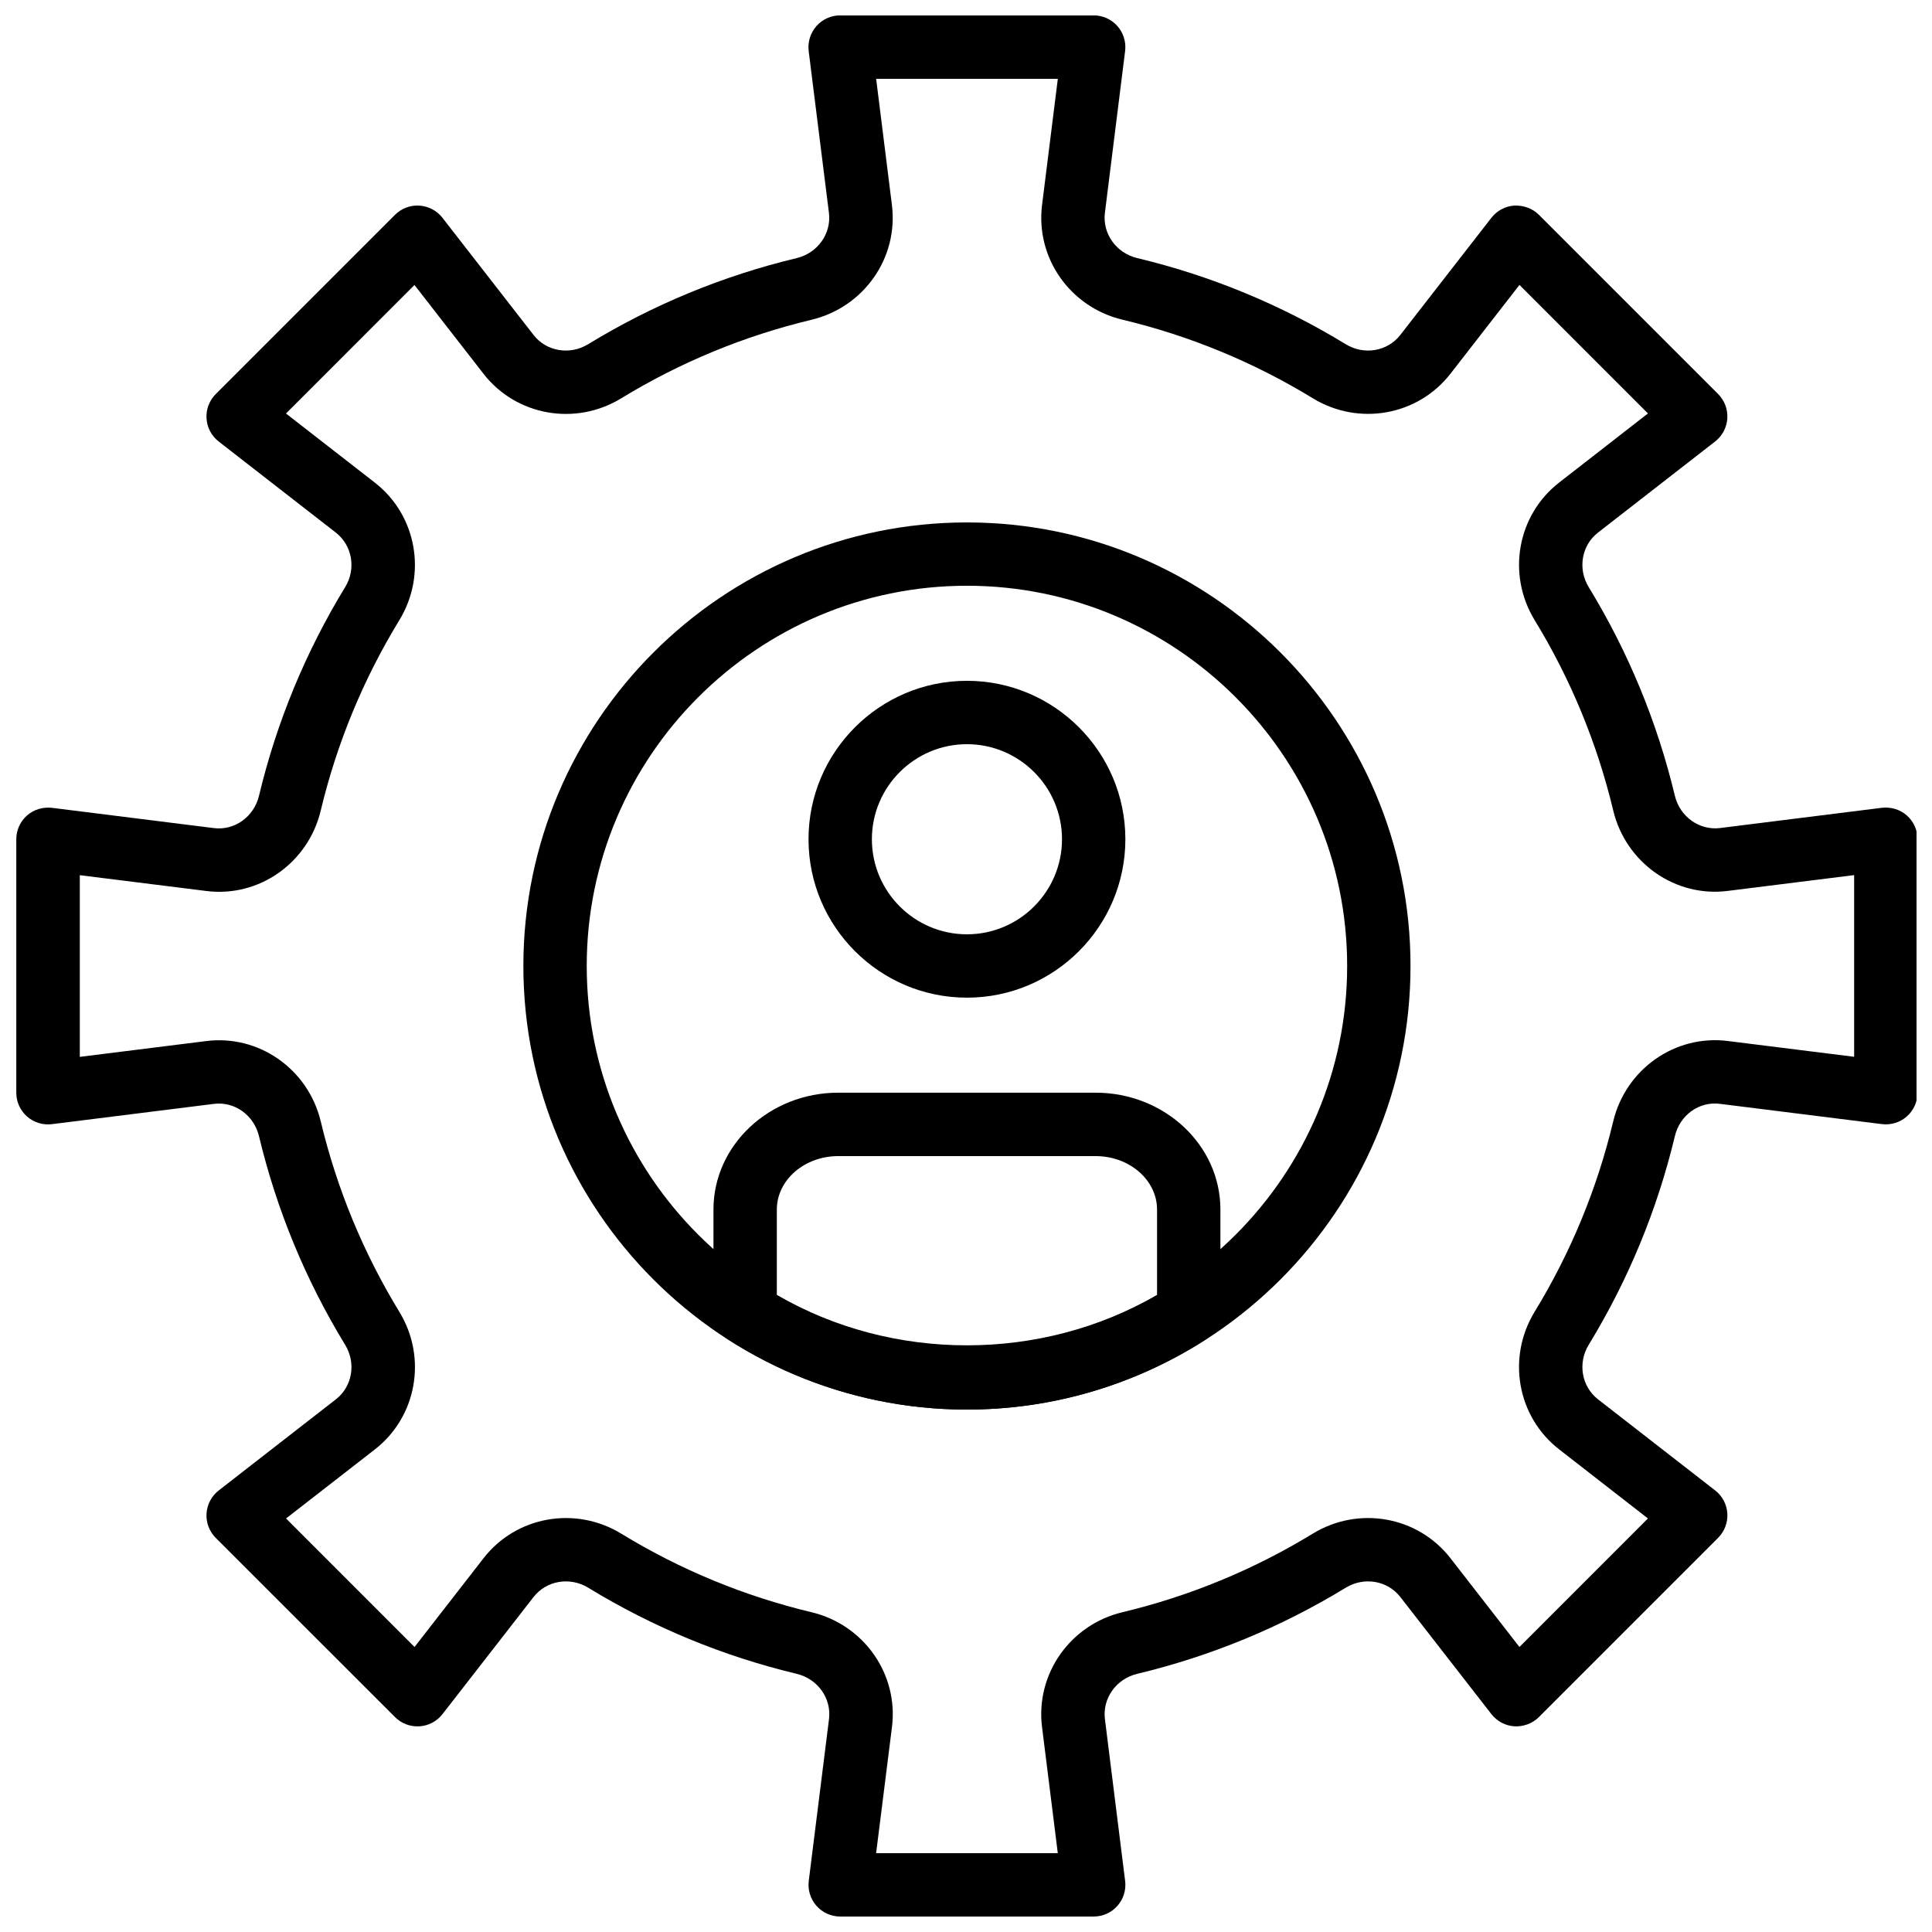 <?xml version="1.0" encoding="UTF-8"?>
<!-- Uploaded to: ICON Repo, www.iconrepo.com, Generator: ICON Repo Mixer Tools -->
<svg width="800px" height="800px" version="1.1" viewBox="144 144 512 512" xmlns="http://www.w3.org/2000/svg">
 <defs>
  <clipPath id="a">
   <path d="m148.09 148.09h503.81v503.81h-503.81z"/>
  </clipPath>
 </defs>
 <g clip-path="url(#a)">
  <path d="m433.84 651.9h-67.176c-2.41 0-4.703-1.031-6.297-2.84-1.594-1.812-2.336-4.215-2.039-6.602l5.367-42.875c0.688-5.5-2.988-10.664-8.555-12-19.531-4.676-38.129-12.359-55.277-22.832-4.844-2.949-11.059-1.898-14.461 2.469l-24.148 31.051c-1.477 1.906-3.703 3.074-6.113 3.223-2.383 0.152-4.754-0.738-6.457-2.445l-47.508-47.488c-1.703-1.703-2.594-4.055-2.445-6.465 0.152-2.41 1.328-4.625 3.223-6.106l31.051-24.148c4.367-3.391 5.426-9.613 2.461-14.449-10.473-17.156-18.152-35.754-22.832-55.293-1.328-5.559-6.473-9.285-12-8.555l-42.875 5.367c-2.41 0.293-4.793-0.445-6.602-2.031-1.805-1.594-2.84-3.887-2.84-6.297v-67.176c0-2.41 1.031-4.703 2.84-6.297 1.805-1.586 4.191-2.293 6.602-2.031l42.883 5.367c5.508 0.723 10.664-2.988 11.992-8.555 4.676-19.539 12.359-38.137 22.832-55.293 2.965-4.836 1.898-11.051-2.461-14.449l-31.051-24.148c-1.906-1.477-3.074-3.695-3.223-6.106-0.152-2.41 0.738-4.754 2.445-6.465l47.5-47.5c1.703-1.703 4.062-2.602 6.457-2.445 2.41 0.152 4.625 1.316 6.113 3.223l24.148 31.051c3.391 4.375 9.613 5.414 14.449 2.469 17.145-10.473 35.754-18.152 55.285-22.832 5.559-1.336 9.238-6.492 8.547-12l-5.367-42.875c-0.289-2.394 0.457-4.793 2.051-6.609 1.586-1.805 3.887-2.84 6.297-2.84h67.176c2.41 0 4.703 1.031 6.297 2.84 1.594 1.805 2.336 4.215 2.039 6.602l-5.356 42.875c-0.688 5.5 2.988 10.664 8.555 12 19.531 4.676 38.129 12.359 55.277 22.832 4.852 2.965 11.059 1.906 14.461-2.469l24.141-31.051c1.48-1.902 3.703-3.078 6.113-3.227 2.402-0.066 4.762 0.738 6.457 2.445l47.5 47.5c1.703 1.703 2.594 4.055 2.445 6.465-0.152 2.402-1.328 4.625-3.223 6.106l-31.051 24.148c-4.367 3.391-5.426 9.613-2.461 14.449 10.473 17.156 18.152 35.754 22.832 55.293 1.328 5.551 6.492 9.246 11.992 8.555l42.875-5.367c2.418-0.262 4.793 0.445 6.602 2.031 1.805 1.594 2.84 3.887 2.84 6.297v67.176c0 2.41-1.031 4.703-2.84 6.297-1.805 1.586-4.18 2.324-6.602 2.031l-42.875-5.367c-5.551-0.746-10.664 2.981-11.992 8.555-4.676 19.539-12.359 38.137-22.832 55.293-2.965 4.836-1.898 11.051 2.461 14.449l31.051 24.148c1.906 1.477 3.082 3.695 3.223 6.106 0.152 2.402-0.738 4.754-2.445 6.465l-47.5 47.5c-1.703 1.703-4.062 2.551-6.457 2.445-2.41-0.152-4.625-1.328-6.113-3.223l-24.148-31.051c-3.391-4.375-9.605-5.414-14.449-2.469-17.145 10.473-35.754 18.152-55.285 22.832-5.559 1.336-9.238 6.492-8.547 12l5.356 42.875c0.301 2.383-0.445 4.793-2.039 6.602-1.59 1.809-3.891 2.84-6.293 2.84zm-57.66-16.793h48.148l-4.18-33.438c-1.746-14.008 7.414-27.078 21.305-30.414 17.828-4.266 34.797-11.27 50.449-20.824 12.141-7.414 27.809-4.617 36.461 6.481l18.305 23.555 34.051-34.059-23.535-18.312c-11.117-8.641-13.906-24.316-6.492-36.461 9.555-15.645 16.559-32.613 20.824-50.441 3.324-13.898 16.434-23.09 30.406-21.312l33.445 4.18v-48.148l-33.438 4.18c-13.93 1.805-27.078-7.414-30.406-21.312-4.266-17.828-11.277-34.797-20.824-50.441-7.414-12.141-4.625-27.809 6.492-36.461l23.535-18.312-34.051-34.059-18.305 23.555c-8.648 11.102-24.316 13.898-36.461 6.481-15.652-9.562-32.621-16.566-50.441-20.824-13.898-3.316-23.059-16.391-21.312-30.395l4.18-33.438h-48.148l4.18 33.438c1.746 14.008-7.414 27.078-21.305 30.414-17.828 4.266-34.797 11.27-50.449 20.824-12.133 7.414-27.809 4.617-36.461-6.481l-18.312-23.555-34.051 34.059 23.543 18.312c11.117 8.641 13.906 24.316 6.492 36.461-9.555 15.645-16.559 32.613-20.824 50.441-3.324 13.898-16.406 23.125-30.406 21.312l-33.445-4.18v48.148l33.445-4.18c13.996-1.789 27.09 7.414 30.414 21.312 4.266 17.828 11.277 34.797 20.824 50.441 7.414 12.141 4.625 27.809-6.492 36.461l-23.535 18.297 34.051 34.059 18.312-23.555c8.641-11.102 24.324-13.898 36.461-6.481 15.652 9.562 32.621 16.566 50.441 20.824 13.898 3.332 23.059 16.406 21.312 30.414z"/>
 </g>
 <path d="m400.25 517.55c-64.824 0-117.55-52.73-117.55-117.55s52.73-117.55 117.55-117.55 117.55 52.73 117.55 117.55c0 64.82-52.73 117.55-117.55 117.55zm0-218.32c-55.562 0-100.76 45.199-100.76 100.76s45.199 100.76 100.76 100.76 100.76-45.199 100.76-100.76-45.207-100.76-100.76-100.76z"/>
 <path d="m400.25 408.39c-23.148 0-41.984-18.836-41.984-41.984 0-23.148 18.836-41.984 41.984-41.984s41.984 18.836 41.984 41.984c0 23.152-18.832 41.984-41.984 41.984zm0-67.172c-13.887 0-25.191 11.301-25.191 25.191 0 13.887 11.301 25.191 25.191 25.191 13.887 0 25.191-11.301 25.191-25.191 0-13.891-11.301-25.191-25.191-25.191z"/>
 <path d="m400.25 517.55c-22.438 0-44.328-6.434-63.312-18.598-2.41-1.547-3.863-4.207-3.863-7.07v-27.348c0-17.07 14.836-30.961 33.066-30.961h68.207c18.238 0 33.074 13.879 33.074 30.961v27.348c0 2.863-1.453 5.523-3.863 7.07-18.98 12.164-40.871 18.598-63.309 18.598zm-50.379-30.379c30.691 17.809 70.07 17.809 100.76 0v-22.629c0-7.809-7.305-14.164-16.281-14.164h-68.207c-8.977 0-16.273 6.356-16.273 14.164z"/>
</svg>